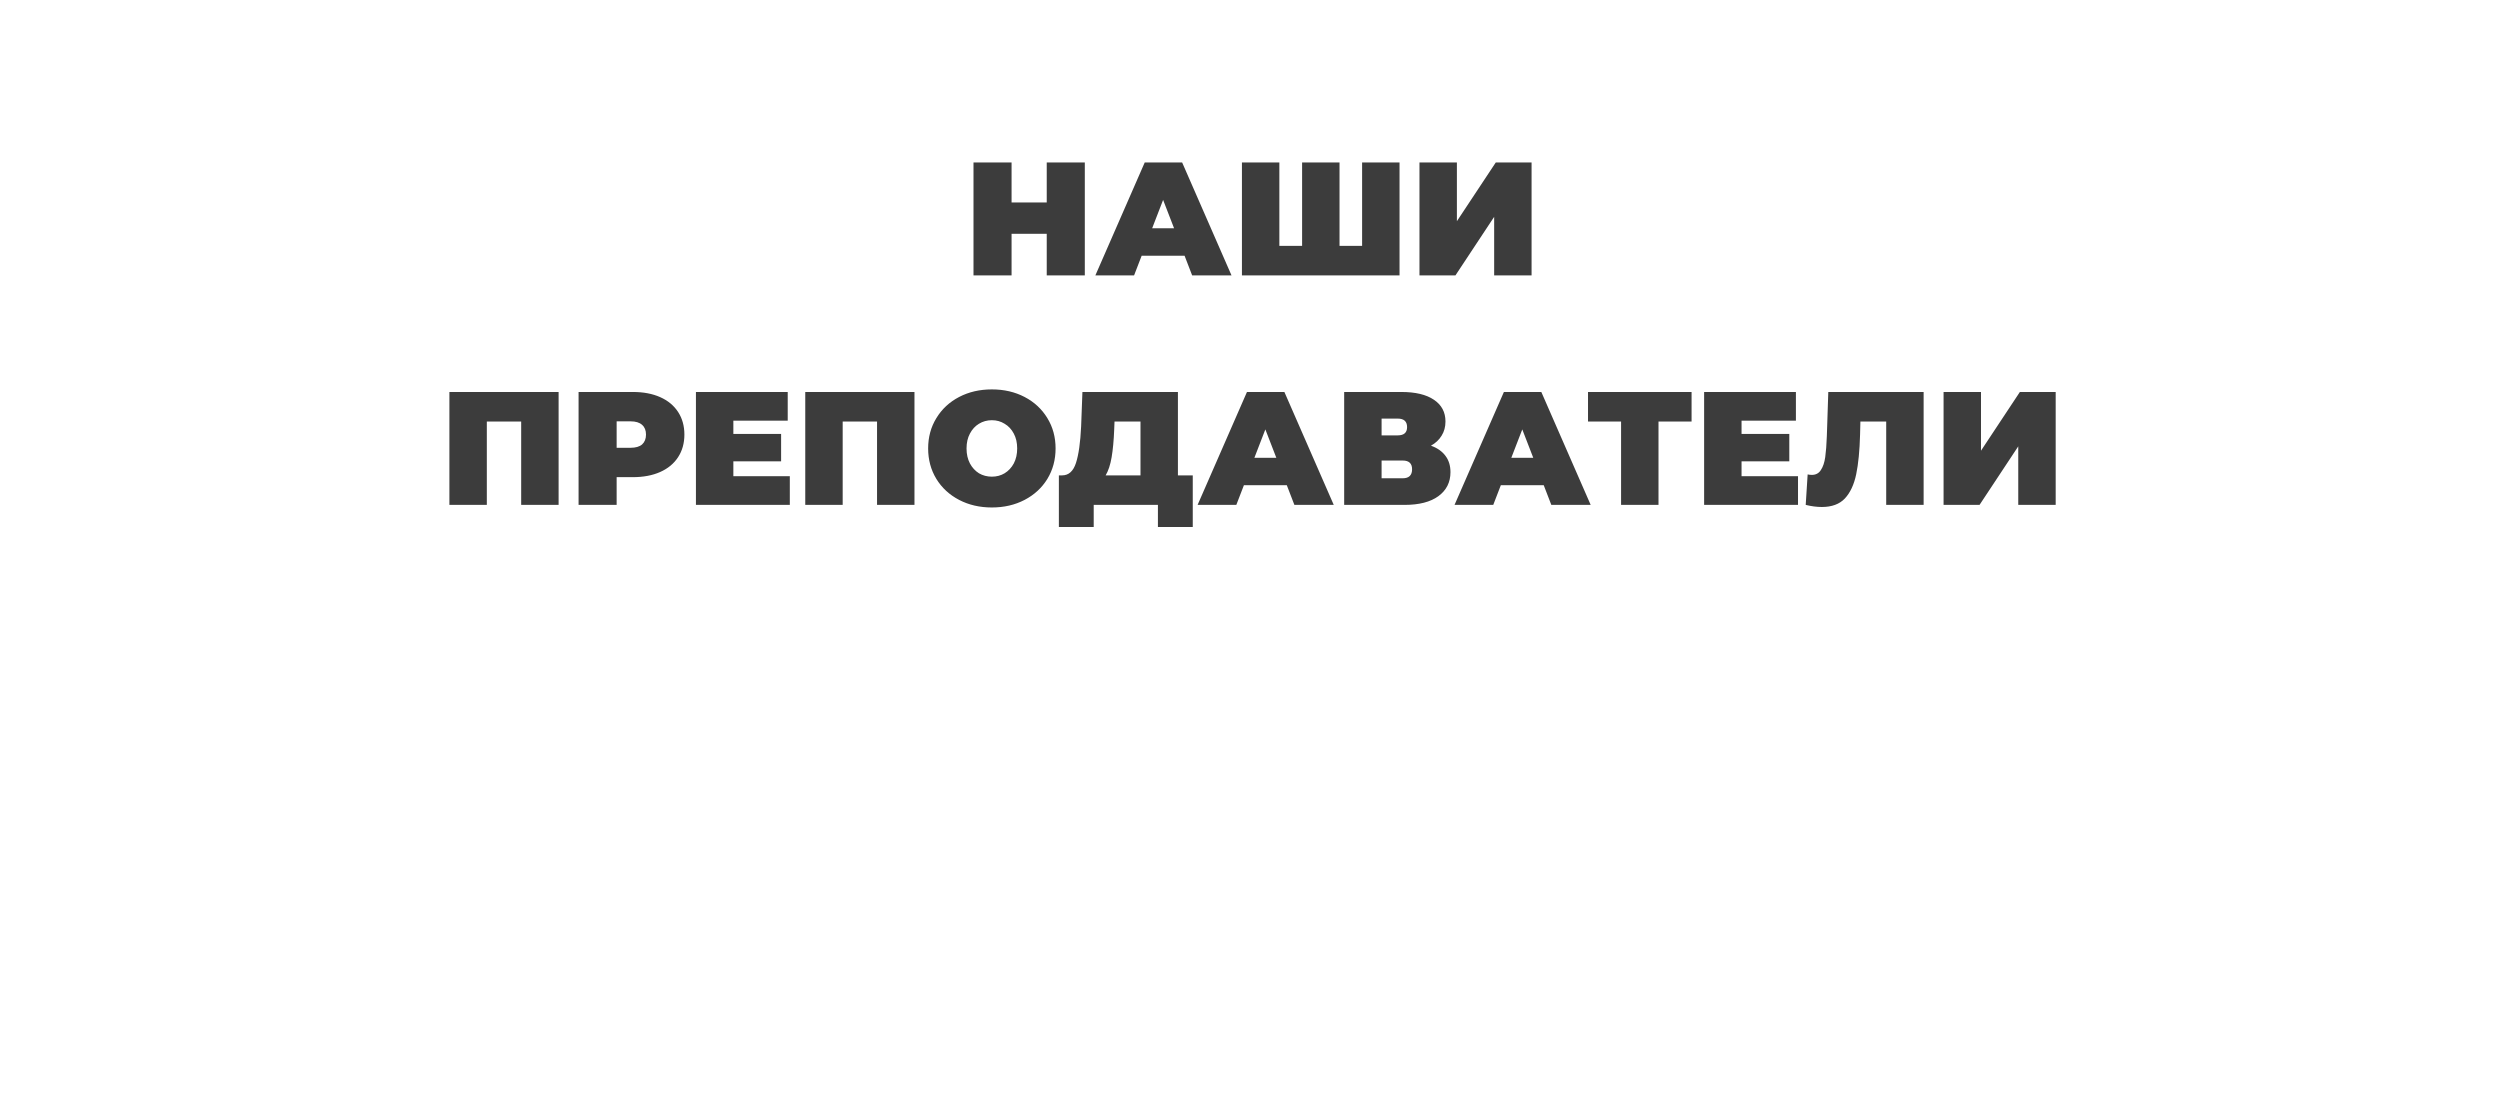 <?xml version="1.0" encoding="UTF-8"?> <svg xmlns="http://www.w3.org/2000/svg" width="817" height="363" viewBox="0 0 817 363" fill="none"> <g clip-path="url(#clip0)"> <path d="M354.515 53.099V90H342.073V76.399H330.581V90H318.14V53.099H330.581V66.172H342.073V53.099H354.515ZM387.117 83.569H373.095L370.617 90H357.965L374.096 53.099H386.326L402.458 90H389.595L387.117 83.569ZM383.691 74.607L380.106 65.329L376.521 74.607H383.691ZM457.368 53.099V90H405.864V53.099H418.094V80.353H425.527V53.099H437.757V80.353H445.137V53.099H457.368ZM463.882 53.099H476.113V72.287L488.817 53.099H500.52V90H488.29V70.864L475.638 90H463.882V53.099ZM182.552 128.099V165H170.322V137.746H159.094V165H146.863V128.099H182.552ZM206.843 128.099C210.252 128.099 213.222 128.661 215.752 129.785C218.283 130.91 220.233 132.527 221.604 134.635C222.974 136.744 223.66 139.204 223.66 142.016C223.66 144.827 222.974 147.287 221.604 149.396C220.233 151.505 218.283 153.121 215.752 154.246C213.222 155.37 210.252 155.933 206.843 155.933H201.519V165H189.078V128.099H206.843ZM206.052 146.338C207.739 146.338 209.005 145.969 209.848 145.231C210.691 144.458 211.113 143.386 211.113 142.016C211.113 140.645 210.691 139.591 209.848 138.853C209.005 138.08 207.739 137.693 206.052 137.693H201.519V146.338H206.052ZM258.112 155.616V165H227.431V128.099H257.427V137.482H239.661V141.805H255.265V150.767H239.661V155.616H258.112ZM298.848 128.099V165H286.617V137.746H275.389V165H263.159V128.099H298.848ZM324.14 165.843C320.169 165.843 316.602 165.018 313.439 163.366C310.276 161.714 307.798 159.43 306.006 156.513C304.213 153.561 303.317 150.239 303.317 146.549C303.317 142.859 304.213 139.556 306.006 136.639C307.798 133.686 310.276 131.385 313.439 129.733C316.602 128.081 320.169 127.255 324.14 127.255C328.111 127.255 331.678 128.081 334.841 129.733C338.004 131.385 340.482 133.686 342.274 136.639C344.067 139.556 344.963 142.859 344.963 146.549C344.963 150.239 344.067 153.561 342.274 156.513C340.482 159.43 338.004 161.714 334.841 163.366C331.678 165.018 328.111 165.843 324.14 165.843ZM324.14 155.775C325.686 155.775 327.075 155.406 328.305 154.668C329.57 153.894 330.571 152.823 331.309 151.452C332.047 150.046 332.416 148.412 332.416 146.549C332.416 144.687 332.047 143.07 331.309 141.699C330.571 140.294 329.57 139.222 328.305 138.484C327.075 137.71 325.686 137.324 324.14 137.324C322.594 137.324 321.188 137.71 319.923 138.484C318.693 139.222 317.709 140.294 316.971 141.699C316.233 143.07 315.864 144.687 315.864 146.549C315.864 148.412 316.233 150.046 316.971 151.452C317.709 152.823 318.693 153.894 319.923 154.668C321.188 155.406 322.594 155.775 324.14 155.775ZM389.793 155.353V172.222H378.407V165H357.425V172.222H346.039V155.353H347.093C349.237 155.353 350.748 154 351.627 151.294C352.505 148.588 353.068 144.599 353.314 139.327L353.735 128.099H384.943V155.353H389.793ZM364.12 140.381C363.98 143.931 363.699 146.953 363.277 149.449C362.855 151.909 362.205 153.877 361.326 155.353H372.713V137.746H364.226L364.12 140.381ZM420.528 158.569H406.506L404.028 165H391.376L407.507 128.099H419.737L435.869 165H423.006L420.528 158.569ZM417.102 149.607L413.517 140.329L409.932 149.607H417.102ZM467.636 145.653C469.71 146.391 471.291 147.498 472.381 148.974C473.47 150.415 474.015 152.19 474.015 154.299C474.015 157.602 472.697 160.22 470.061 162.153C467.46 164.051 463.77 165 458.991 165H439.275V128.099H457.989C462.558 128.099 466.09 128.942 468.585 130.629C471.115 132.316 472.381 134.688 472.381 137.746C472.381 139.503 471.959 141.049 471.115 142.385C470.307 143.72 469.147 144.81 467.636 145.653ZM451.505 142.279H456.776C458.815 142.279 459.834 141.383 459.834 139.591C459.834 137.728 458.815 136.797 456.776 136.797H451.505V142.279ZM458.411 156.302C460.449 156.302 461.468 155.318 461.468 153.35C461.468 151.452 460.449 150.503 458.411 150.503H451.505V156.302H458.411ZM504.493 158.569H490.471L487.993 165H475.341L491.473 128.099H503.703L519.834 165H506.971L504.493 158.569ZM501.067 149.607L497.482 140.329L493.897 149.607H501.067ZM552.806 137.746H541.999V165H529.768V137.746H518.962V128.099H552.806V137.746ZM587.589 155.616V165H556.908V128.099H586.904V137.482H569.139V141.805H584.743V150.767H569.139V155.616H587.589ZM628.641 128.099V165H616.411V137.746H607.977L607.871 142.016C607.731 147.287 607.309 151.61 606.606 154.984C605.903 158.358 604.673 160.994 602.916 162.891C601.159 164.754 598.646 165.685 595.377 165.685C593.726 165.685 591.968 165.457 590.106 165L590.738 155.037C591.195 155.142 591.652 155.195 592.109 155.195C593.409 155.195 594.393 154.668 595.061 153.613C595.764 152.559 596.238 151.153 596.484 149.396C596.73 147.639 596.906 145.337 597.012 142.49L597.486 128.099H628.641ZM635.159 128.099H647.389V147.287L660.094 128.099H671.797V165H659.567V145.864L646.915 165H635.159V128.099Z" fill="#3C3C3C"></path> </g> <defs> <clipPath id="clip0"> <rect width="817" height="363" fill="white"></rect> </clipPath> </defs> </svg> 